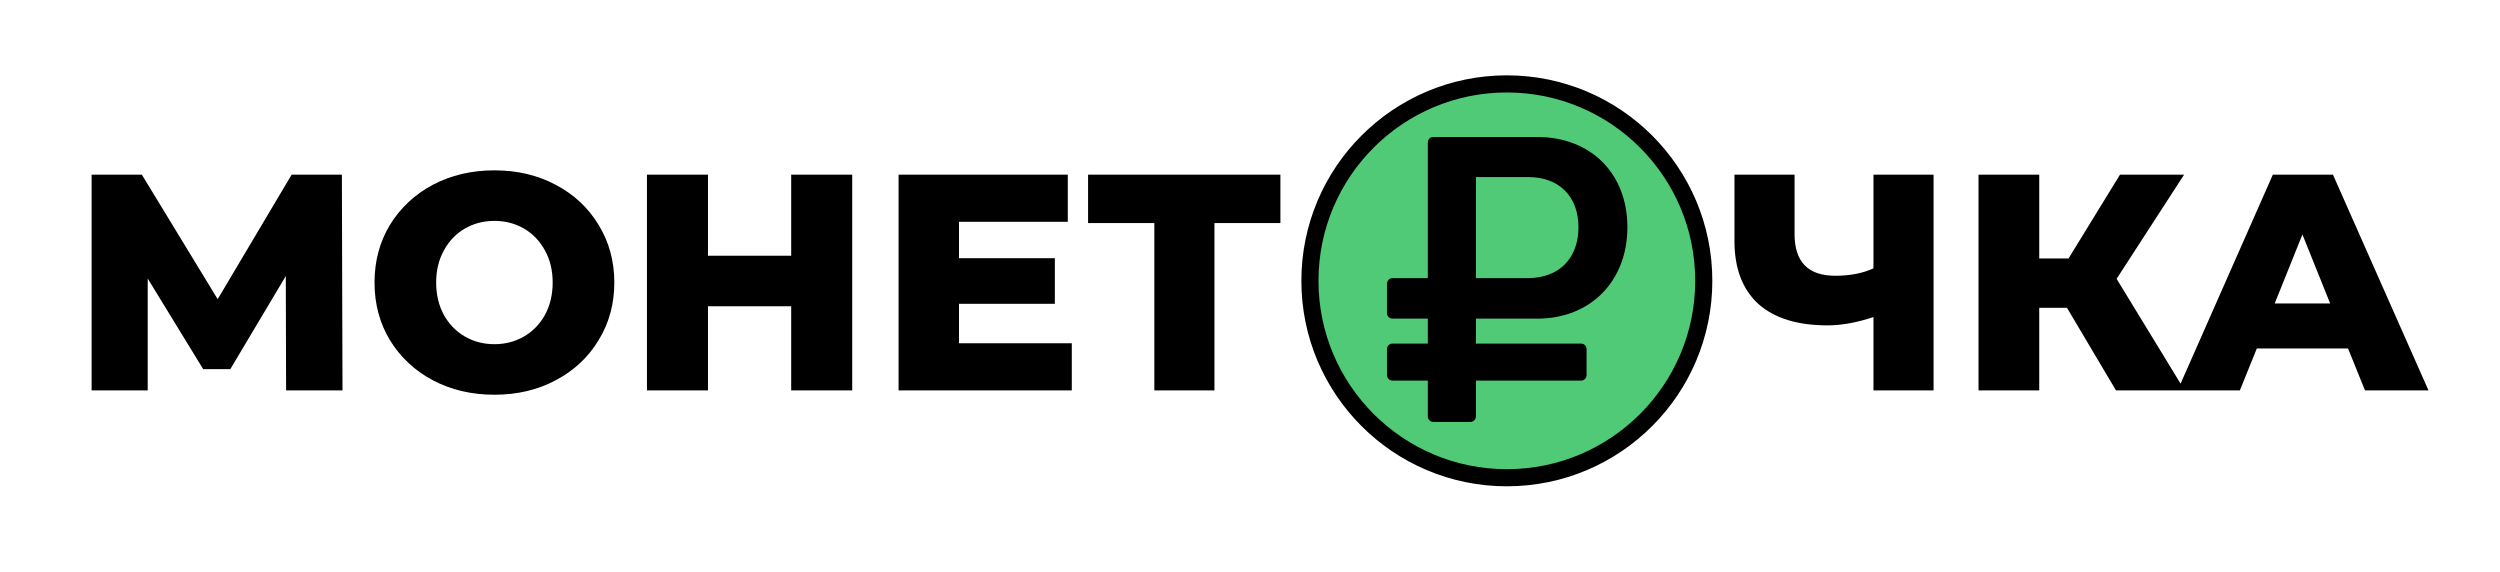 <svg width="730" height="167" viewBox="0 0 730 167" fill="none" xmlns="http://www.w3.org/2000/svg">
<path d="M83.54 114L83.45 80.61L67.25 107.79H59.33L43.13 81.33V114H26.75V51H41.42L63.56 87.36L85.16 51H99.83L100.01 114H83.54ZM144.37 115.26C137.71 115.26 131.71 113.85 126.37 111.03C121.09 108.21 116.92 104.31 113.86 99.33C110.86 94.35 109.36 88.74 109.36 82.5C109.36 76.26 110.86 70.65 113.86 65.67C116.92 60.69 121.09 56.79 126.37 53.97C131.71 51.15 137.71 49.74 144.37 49.74C151.03 49.74 157 51.15 162.28 53.97C167.62 56.79 171.79 60.69 174.79 65.67C177.85 70.65 179.38 76.26 179.38 82.5C179.38 88.74 177.85 94.35 174.79 99.33C171.79 104.31 167.62 108.21 162.28 111.03C157 113.85 151.03 115.26 144.37 115.26ZM144.37 100.5C147.55 100.5 150.43 99.75 153.01 98.25C155.59 96.75 157.63 94.65 159.13 91.95C160.63 89.19 161.38 86.04 161.38 82.5C161.38 78.96 160.63 75.84 159.13 73.14C157.63 70.38 155.59 68.25 153.01 66.75C150.43 65.25 147.55 64.5 144.37 64.5C141.19 64.5 138.31 65.25 135.73 66.75C133.15 68.25 131.11 70.38 129.61 73.14C128.11 75.84 127.36 78.96 127.36 82.5C127.36 86.04 128.11 89.19 129.61 91.95C131.11 94.65 133.15 96.75 135.73 98.25C138.31 99.75 141.19 100.5 144.37 100.5ZM248.848 51V114H231.028V89.43H206.728V114H188.908V51H206.728V74.67H231.028V51H248.848ZM312.965 100.23V114H262.385V51H311.795V64.77H280.025V75.39H308.015V88.71H280.025V100.23H312.965ZM373.877 65.13H354.617V114H337.067V65.13H317.717V51H373.877V65.13ZM439.243 115.26C432.583 115.26 426.583 113.85 421.243 111.03C415.963 108.21 411.793 104.31 408.733 99.33C405.733 94.35 404.233 88.74 404.233 82.5C404.233 76.26 405.733 70.65 408.733 65.67C411.793 60.69 415.963 56.79 421.243 53.97C426.583 51.15 432.583 49.74 439.243 49.74C445.903 49.74 451.873 51.15 457.153 53.97C462.493 56.79 466.663 60.69 469.663 65.67C472.723 70.65 474.253 76.26 474.253 82.5C474.253 88.74 472.723 94.35 469.663 99.33C466.663 104.31 462.493 108.21 457.153 111.03C451.873 113.85 445.903 115.26 439.243 115.26ZM439.243 100.5C442.423 100.5 445.303 99.75 447.883 98.25C450.463 96.75 452.503 94.65 454.003 91.95C455.503 89.19 456.253 86.04 456.253 82.5C456.253 78.96 455.503 75.84 454.003 73.14C452.503 70.38 450.463 68.25 447.883 66.75C445.303 65.25 442.423 64.5 439.243 64.5C436.063 64.5 433.183 65.25 430.603 66.75C428.023 68.25 425.983 70.38 424.483 73.14C422.983 75.84 422.233 78.96 422.233 82.5C422.233 86.04 422.983 89.19 424.483 91.95C425.983 94.65 428.023 96.75 430.603 98.25C433.183 99.75 436.063 100.5 439.243 100.5ZM564.603 51V114H547.053V92.58C542.193 94.2 537.723 95.01 533.643 95.01C524.823 95.01 518.073 92.91 513.393 88.71C508.773 84.45 506.463 78.33 506.463 70.35V51H524.013V68.37C524.013 76.47 527.973 80.52 535.893 80.52C540.213 80.52 543.933 79.8 547.053 78.36V51H564.603ZM603.558 89.88H595.458V114H577.728V51H595.458V75.48H604.008L619.038 51H637.758L618.048 81.42L637.938 114H617.868L603.558 89.88ZM685.63 101.76H658.99L654.04 114H635.86L663.67 51H681.22L709.12 114H690.58L685.63 101.76ZM680.41 88.62L672.31 68.46L664.21 88.62H680.41Z" fill="black"/>
<circle cx="440" cy="82" r="57.5" fill="#50CA76" stroke="black" stroke-width="5"/>
<path d="M416.258 81.216H416.921V80.588V41.634C416.921 40.692 417.665 40 418.493 40H448.922C456.683 40 463.24 42.655 467.858 47.249C472.478 51.845 475.2 58.425 475.2 66.343C475.2 74.262 472.477 80.932 467.854 85.617C463.233 90.299 456.677 93.037 448.922 93.037H431.636H430.973V93.665V99.698V100.326H431.636H461.707C462.535 100.326 463.279 101.019 463.279 101.96V109.501C463.279 110.442 462.535 111.135 461.707 111.135H431.636H430.973V111.763V121.566C430.973 122.508 430.229 123.2 429.401 123.2H418.493C417.665 123.2 416.921 122.508 416.921 121.566V111.763V111.135H416.258H406.573C405.744 111.135 405 110.442 405 109.501V101.96C405 101.019 405.744 100.326 406.573 100.326H416.258H416.921V99.698V93.665V93.037H416.258H406.573C405.744 93.037 405 92.344 405 91.403V82.85C405 81.909 405.744 81.216 406.573 81.216H416.258ZM431.636 51.703H430.973V52.332V80.588V81.216H431.636H446.06C450.683 81.216 454.417 79.763 456.992 77.133C459.561 74.509 460.909 70.781 460.909 66.343C460.909 61.961 459.559 58.292 457.021 55.712C454.476 53.128 450.803 51.703 446.299 51.703H431.636Z" fill="black"/>
</svg>
